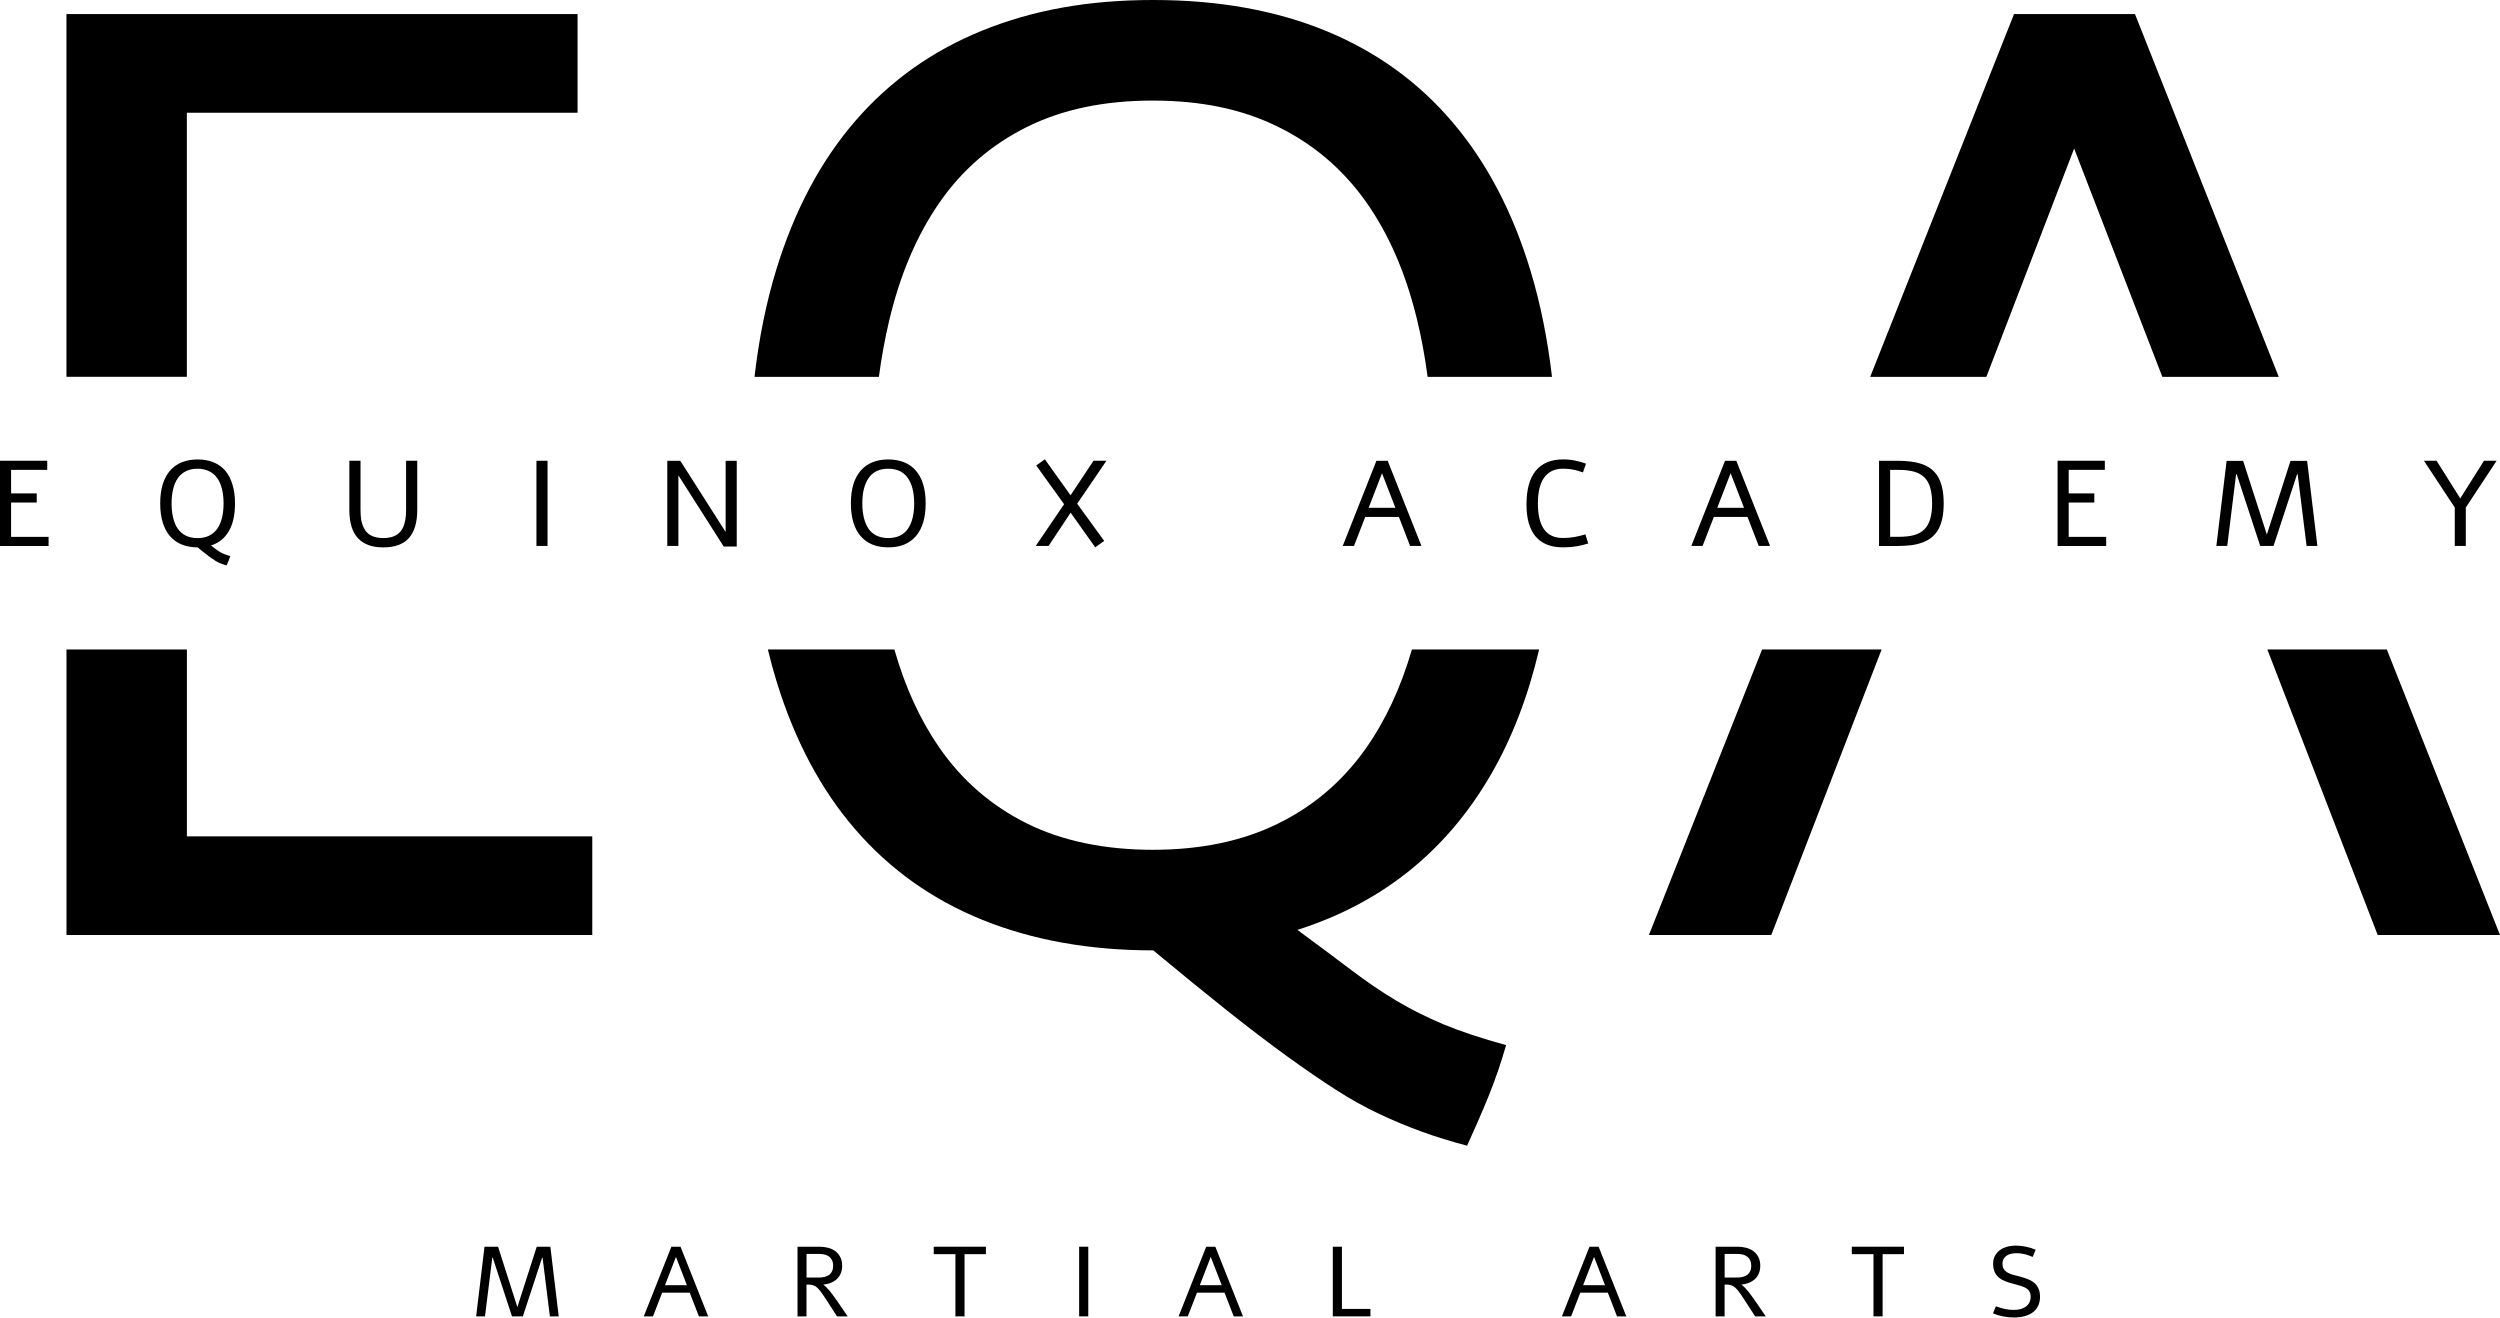 <svg xmlns="http://www.w3.org/2000/svg" id="Layer_1" viewBox="224.61 386.56 684.78 360.88"><path d="m352.1,390.42h30.71v27.02h-107.02v72.34c-1.56,0-32.98,0-32.98,0v-99.36h109.29Z"/><polygon points="386.84 615.65 386.84 642.67 242.82 642.67 242.82 564.46 275.8 564.46 275.8 615.65 386.84 615.65"/><path d="m607.07,660.65c-4.04-2.41-8.12-5.19-12.28-8.34-4.15-3.15-9.09-6.83-14.81-11.04,23.15-7.37,40.8-21.52,52.96-42.46,5.8-9.97,10.22-21.42,13.25-34.35h-34.84c-3.06,10.53-7.32,19.65-12.78,27.33-6.33,8.89-14.34,15.71-24.05,20.44-9.69,4.74-21.09,7.1-34.18,7.1s-24.86-2.42-34.57-7.27c-9.7-4.86-17.66-11.76-23.85-20.7-5.28-7.62-9.39-16.58-12.33-26.9h-34.65c.7,2.94,1.48,5.8,2.33,8.58,4.97,16.25,12.2,29.85,21.67,40.77,9.47,10.94,21.07,19.18,34.81,24.73,13.75,5.55,29.34,8.34,46.75,8.34,7.6,6.31,14.38,11.84,20.34,16.58,5.96,4.73,11.41,8.88,16.33,12.44s9.38,6.63,13.42,9.21c4.02,2.58,7.96,4.77,11.83,6.58,3.86,1.82,7.72,3.43,11.58,4.83,3.86,1.4,8.01,2.69,12.46,3.86,2.09-4.56,4.05-9.06,5.86-13.5,1.81-4.45,3.42-9.13,4.83-14.05-6.78-1.86-12.48-3.76-17.11-5.68-4.61-1.94-8.93-4.1-12.97-6.5Zm36.83-199.71c-4.85-16.14-11.95-29.73-21.31-40.77-9.35-11.05-20.9-19.42-34.65-25.09-13.74-5.67-29.55-8.52-47.44-8.52s-33,2.78-46.75,8.34c-13.74,5.55-25.34,13.8-34.81,24.73-9.47,10.93-16.7,24.5-21.67,40.7-2.77,9.03-4.77,18.85-5.99,29.45h34.07c.71-5.32,1.64-10.43,2.8-15.32,2.98-12.64,7.57-23.43,13.77-32.38,6.19-8.94,14.15-15.83,23.85-20.68,9.71-4.86,21.23-7.29,34.57-7.29s24.49,2.36,34.18,7.1c9.71,4.74,17.72,11.52,24.05,20.35,6.31,8.83,11.02,19.58,14.12,32.27,1.24,5.07,2.23,10.39,2.96,15.95h34.07c-1.21-10.34-3.14-19.95-5.82-28.84Z"/><path d="m707.27,564.46l-31,78.21h33.52l30.22-78.21h-32.74Zm102.14-174.04h-33.14l-39.39,99.36h31.82l24.04-62.53,24.16,62.53h31.89l-39.38-99.36Zm68.98,174.04h-32.73l30.23,78.21h33.5l-31-78.21Z"/><path d="m224.61,512.77h12.94v2.5h-9.9v6.44h7.02v2.5h-7.02v9.4h10.27v2.5h-13.31v-23.33Z"/><path d="m278.74,512.41c1.65,0,3.11.27,4.38.79,1.28.52,2.34,1.29,3.21,2.31.86,1.03,1.51,2.29,1.96,3.79.46,1.49.69,3.2.69,5.13,0,3.14-.56,5.68-1.69,7.63-1.13,1.93-2.76,3.24-4.9,3.92.53.39.98.73,1.35,1.02.39.29.77.55,1.15.77.38.22.78.42,1.21.58.43.18.96.36,1.58.54-.14.46-.29.89-.46,1.29-.17.42-.35.83-.54,1.25-.41-.11-.79-.23-1.15-.35-.36-.13-.72-.27-1.08-.44-.35-.17-.71-.38-1.08-.63-.38-.24-.79-.52-1.25-.85-.45-.32-.95-.7-1.5-1.15-.56-.43-1.18-.94-1.88-1.52-1.61,0-3.06-.26-4.33-.77-1.28-.51-2.35-1.28-3.23-2.29-.88-1.01-1.54-2.27-2-3.77s-.69-3.24-.69-5.23.23-3.7.69-5.19c.46-1.5,1.13-2.76,2-3.77.88-1.01,1.95-1.78,3.23-2.29,1.28-.51,2.72-.77,4.33-.77Zm-.02,2.54c-1.24,0-2.31.23-3.21.69-.89.45-1.63,1.08-2.21,1.92-.57.82-.99,1.81-1.27,2.98-.28,1.17-.42,2.47-.42,3.9s.14,2.76.42,3.94c.28,1.17.7,2.17,1.27,3,.58.82,1.32,1.45,2.21,1.9.9.45,1.97.67,3.21.67s2.26-.21,3.15-.65c.9-.44,1.65-1.07,2.23-1.9.58-.82,1.02-1.81,1.31-2.98.29-1.18.44-2.51.44-3.98s-.15-2.77-.44-3.94c-.29-1.18-.73-2.18-1.31-3-.58-.82-1.33-1.44-2.23-1.88-.89-.44-1.94-.67-3.15-.67Z"/><path d="m335.84,512.77h3.06v13.48c0,3.41-.77,5.97-2.29,7.69-1.53,1.71-3.87,2.56-7.02,2.56-6.2,0-9.29-3.42-9.29-10.25v-13.48h3.06v13.5c0,1.2.09,2.24.29,3.15.21.91.54,1.7,1,2.4.47.7,1.11,1.22,1.94,1.58.83.36,1.83.54,3,.54.94,0,1.78-.11,2.52-.35.73-.25,1.33-.59,1.79-1.02.47-.43.85-.97,1.15-1.63.29-.65.49-1.35.6-2.1.13-.75.19-1.6.19-2.56v-13.5Z"/><path d="m371.55,512.77h3.04v23.33h-3.04v-23.33Z"/><path d="m426.41,536.27h-3.56l-12.42-19.5v19.33h-3.04v-23.33h3.56l12.42,19.5v-19.5h3.04v23.5Z"/><path d="m478.16,524.43c0,3.91-.89,6.89-2.65,8.96-1.77,2.07-4.3,3.1-7.6,3.1s-5.79-1.03-7.56-3.08c-1.78-2.07-2.67-5.06-2.67-8.98s.89-6.88,2.67-8.94c1.79-2.05,4.31-3.08,7.56-3.08s5.84,1.04,7.6,3.1c1.76,2.07,2.65,5.04,2.65,8.92Zm-3.15,0c0-3-.59-5.32-1.77-6.98-1.18-1.67-2.97-2.5-5.35-2.5s-4.17.84-5.33,2.52c-1.17,1.67-1.75,3.99-1.75,6.96,0,1.46.14,2.77.42,3.92.28,1.16.69,2.16,1.25,3,.57.83,1.31,1.47,2.23,1.92.92.45,1.98.67,3.19.67,2.39,0,4.17-.82,5.35-2.48,1.18-1.67,1.77-4.01,1.77-7.02Z"/><path d="m508.43,514.06l2.38-1.69,7.04,9.85,6.29-9.46h3.54l-8.02,11.77,7.4,10.19-2.46,1.75-6.73-9.48-6.04,9.1h-3.52l7.77-11.42-7.65-10.63Z"/><path d="m610.85,536.1l-3.06-7.94h-9.23l-3.08,7.94h-3.08l9.23-23.33h3.08l9.25,23.33h-3.1Zm-11.35-10.44h7.33l-3.67-9.48-3.67,9.48Z"/><path d="m659.63,535.43c-1,.32-2.06.58-3.19.77-1.13.19-2.35.29-3.69.29-3.31,0-5.81-.98-7.5-2.96-1.68-1.98-2.52-4.91-2.52-8.77,0-4.08.84-7.16,2.52-9.23,1.69-2.08,4.19-3.13,7.5-3.13,1.25,0,2.38.11,3.38.33,1,.21,1.96.49,2.9.83l-.83,2.4c-.45-.15-.89-.29-1.31-.42-.43-.14-.87-.25-1.31-.33-.45-.09-.91-.17-1.38-.21-.46-.04-.94-.06-1.44-.06-1.21,0-2.24.22-3.1.65-.86.43-1.58,1.06-2.15,1.88-.56.81-.97,1.8-1.25,2.98-.27,1.17-.4,2.5-.4,4s.13,2.89.4,4.06c.28,1.18.69,2.18,1.25,2.98.57.81,1.28,1.42,2.15,1.83.86.41,1.9.6,3.1.6,1.09,0,2.15-.09,3.15-.27,1-.18,1.98-.42,2.96-.73l.77,2.5Z"/><path d="m706.34,536.1l-3.06-7.94h-9.23l-3.08,7.94h-3.08l9.23-23.33h3.08l9.25,23.33h-3.1Zm-11.35-10.44h7.33l-3.67-9.48-3.67,9.48Z"/><path d="m739.3,536.1v-23.33h4.94c1.32,0,2.55.07,3.69.21,1.15.14,2.2.38,3.15.71.96.33,1.79.78,2.5,1.33.72.56,1.34,1.27,1.88,2.13.5.88.88,1.91,1.15,3.1.26,1.18.4,2.58.4,4.19s-.14,3.02-.4,4.21c-.27,1.18-.65,2.21-1.15,3.08-.53.86-1.16,1.57-1.88,2.13-.71.56-1.54,1-2.5,1.33-.95.35-1.99.59-3.15.73-1.14.13-2.37.19-3.69.19h-4.94Zm5.44-2.5c1.65,0,3.05-.16,4.21-.48,1.15-.33,2.09-.88,2.83-1.63.72-.75,1.24-1.7,1.56-2.85.33-1.15.5-2.55.5-4.21s-.17-3.05-.5-4.21c-.32-1.15-.84-2.1-1.56-2.85-.74-.73-1.68-1.27-2.83-1.6-1.16-.33-2.56-.5-4.21-.5h-2.4v18.33h2.4Z"/><path d="m788.21,512.77h12.94v2.5h-9.9v6.44h7.02v2.5h-7.02v9.4h10.27v2.5h-13.31v-23.33Z"/><path d="m852.04,512.79h4.52l2.81,23.31h-2.96l-2.44-19.63h-.17l-6.44,19.63h-3.65l-6.44-19.63h-.17l-2.42,19.63h-2.98l2.81-23.31h4.52l6.5,20.19,6.48-20.19Z"/><path d="m905,512.77h3.46l-8.44,12.81v10.52h-3.02v-10.52l-8.44-12.81h3.46l6.48,10.31,6.5-10.31Z"/><path d="m371.65,728.05h3.71l2.29,19.08h-2.42l-2-16.06h-.13l-5.27,16.06h-2.98l-5.27-16.06h-.13l-2,16.06h-2.42l2.29-19.08h3.71l5.29,16.54,5.31-16.54Z"/><path d="m416.05,747.13l-2.52-6.5h-7.54l-2.52,6.5h-2.52l7.56-19.08h2.5l7.58,19.08h-2.54Zm-9.29-8.54h6l-3-7.75-3,7.75Z"/><path d="m449.05,728.05c.83,0,1.63.1,2.38.29.75.2,1.41.5,1.98.92.58.45,1.04,1,1.38,1.67.33.66.5,1.43.5,2.33s-.17,1.69-.5,2.35-.79,1.22-1.38,1.65c-.45.33-.95.6-1.5.79-.56.18-1.15.31-1.77.38l-.02.02c.26.17.55.41.85.71.3.31.63.67.98,1.08.33.42.67.87,1.02,1.35.36.49.72.99,1.08,1.52l2.75,4.02h-2.92l-3-4.65c-.54-.84-1.01-1.53-1.4-2.04-.39-.53-.77-.94-1.13-1.25-.35-.3-.7-.51-1.06-.6-.36-.11-.78-.17-1.25-.17h-.52v8.71h-2.46v-19.08h5.98Zm0,8.44c.55,0,1.06-.06,1.52-.19s.85-.31,1.19-.56c.33-.26.59-.59.77-1,.19-.42.29-.91.29-1.48s-.1-1.05-.29-1.46c-.18-.4-.44-.73-.77-1-.33-.26-.73-.46-1.19-.58s-.97-.19-1.52-.19h-3.52v6.46h3.52Z"/><path d="m480.37,728.05h14.29v2.04h-5.85v17.04h-2.5v-17.04h-5.94v-2.04Z"/><path d="m520.2,728.05h2.5v19.08h-2.5v-19.08Z"/><path d="m562.54,747.13l-2.52-6.5h-7.54l-2.52,6.5h-2.52l7.56-19.08h2.5l7.58,19.08h-2.54Zm-9.29-8.54h6l-3-7.75-3,7.75Z"/><path d="m589.68,728.05h2.5v17.04h7.81v2.04h-10.31v-19.08Z"/><path d="m667.53,747.13l-2.52-6.5h-7.54l-2.52,6.5h-2.52l7.56-19.08h2.5l7.58,19.08h-2.54Zm-9.29-8.54h6l-3-7.75-3,7.75Z"/><path d="m700.53,728.05c.83,0,1.63.1,2.38.29.75.2,1.41.5,1.98.92.58.45,1.04,1,1.38,1.67.33.66.5,1.43.5,2.33s-.17,1.69-.5,2.35-.79,1.22-1.38,1.65c-.45.33-.95.6-1.5.79-.56.18-1.15.31-1.77.38l-.02.02c.26.17.55.41.85.71.3.31.63.67.98,1.08.33.42.67.87,1.02,1.35.36.49.72.99,1.08,1.52l2.75,4.02h-2.92l-3-4.65c-.54-.84-1.01-1.53-1.4-2.04-.39-.53-.77-.94-1.13-1.25-.35-.3-.7-.51-1.06-.6-.36-.11-.78-.17-1.25-.17h-.52v8.71h-2.46v-19.08h5.98Zm0,8.44c.55,0,1.06-.06,1.52-.19s.85-.31,1.19-.56c.33-.26.59-.59.77-1,.19-.42.29-.91.29-1.48s-.1-1.05-.29-1.46c-.18-.4-.44-.73-.77-1-.33-.26-.73-.46-1.19-.58s-.97-.19-1.52-.19h-3.52v6.46h3.52Z"/><path d="m731.84,728.05h14.29v2.04h-5.85v17.04h-2.5v-17.04h-5.94v-2.04Z"/><path d="m771.3,744.36c.36.14.74.27,1.15.4.4.13.81.24,1.23.33.42.08.83.16,1.25.21.43.04.85.06,1.27.06.69,0,1.32-.07,1.9-.23.57-.17,1.05-.4,1.46-.71.4-.3.71-.68.94-1.13.22-.44.33-.95.33-1.52s-.1-1.05-.31-1.42c-.21-.38-.52-.68-.92-.92-.39-.25-.87-.46-1.44-.63-.57-.18-1.22-.36-1.96-.56-.82-.21-1.58-.44-2.27-.71-.68-.26-1.27-.59-1.77-1-.5-.42-.9-.93-1.19-1.54-.28-.63-.42-1.4-.42-2.31,0-.75.15-1.43.46-2.04.3-.61.73-1.13,1.27-1.56.55-.43,1.21-.76,1.98-.98.78-.23,1.63-.35,2.56-.35.44,0,.9.03,1.38.08.47.06.94.14,1.4.23.46.1.91.22,1.35.35.44.14.86.29,1.25.46l-.81,1.98c-.32-.13-.65-.25-.98-.38-.32-.13-.67-.23-1.04-.33-.38-.09-.77-.17-1.19-.23-.42-.05-.87-.08-1.35-.08s-.95.06-1.4.17c-.45.1-.84.27-1.19.5-.33.22-.6.52-.81.88-.21.36-.31.8-.31,1.31,0,.57.1,1.04.31,1.42.21.36.51.67.9.92.4.25.89.47,1.46.65.58.17,1.24.34,1.98.52.8.21,1.55.45,2.23.71.69.27,1.29.6,1.79,1.02s.89.94,1.17,1.56c.29.61.44,1.38.44,2.29s-.18,1.8-.54,2.52c-.36.71-.86,1.3-1.5,1.77-.64.46-1.41.81-2.29,1.04-.88.22-1.83.33-2.85.33-1.96,0-3.86-.38-5.71-1.13l.81-1.96Z"/></svg>
